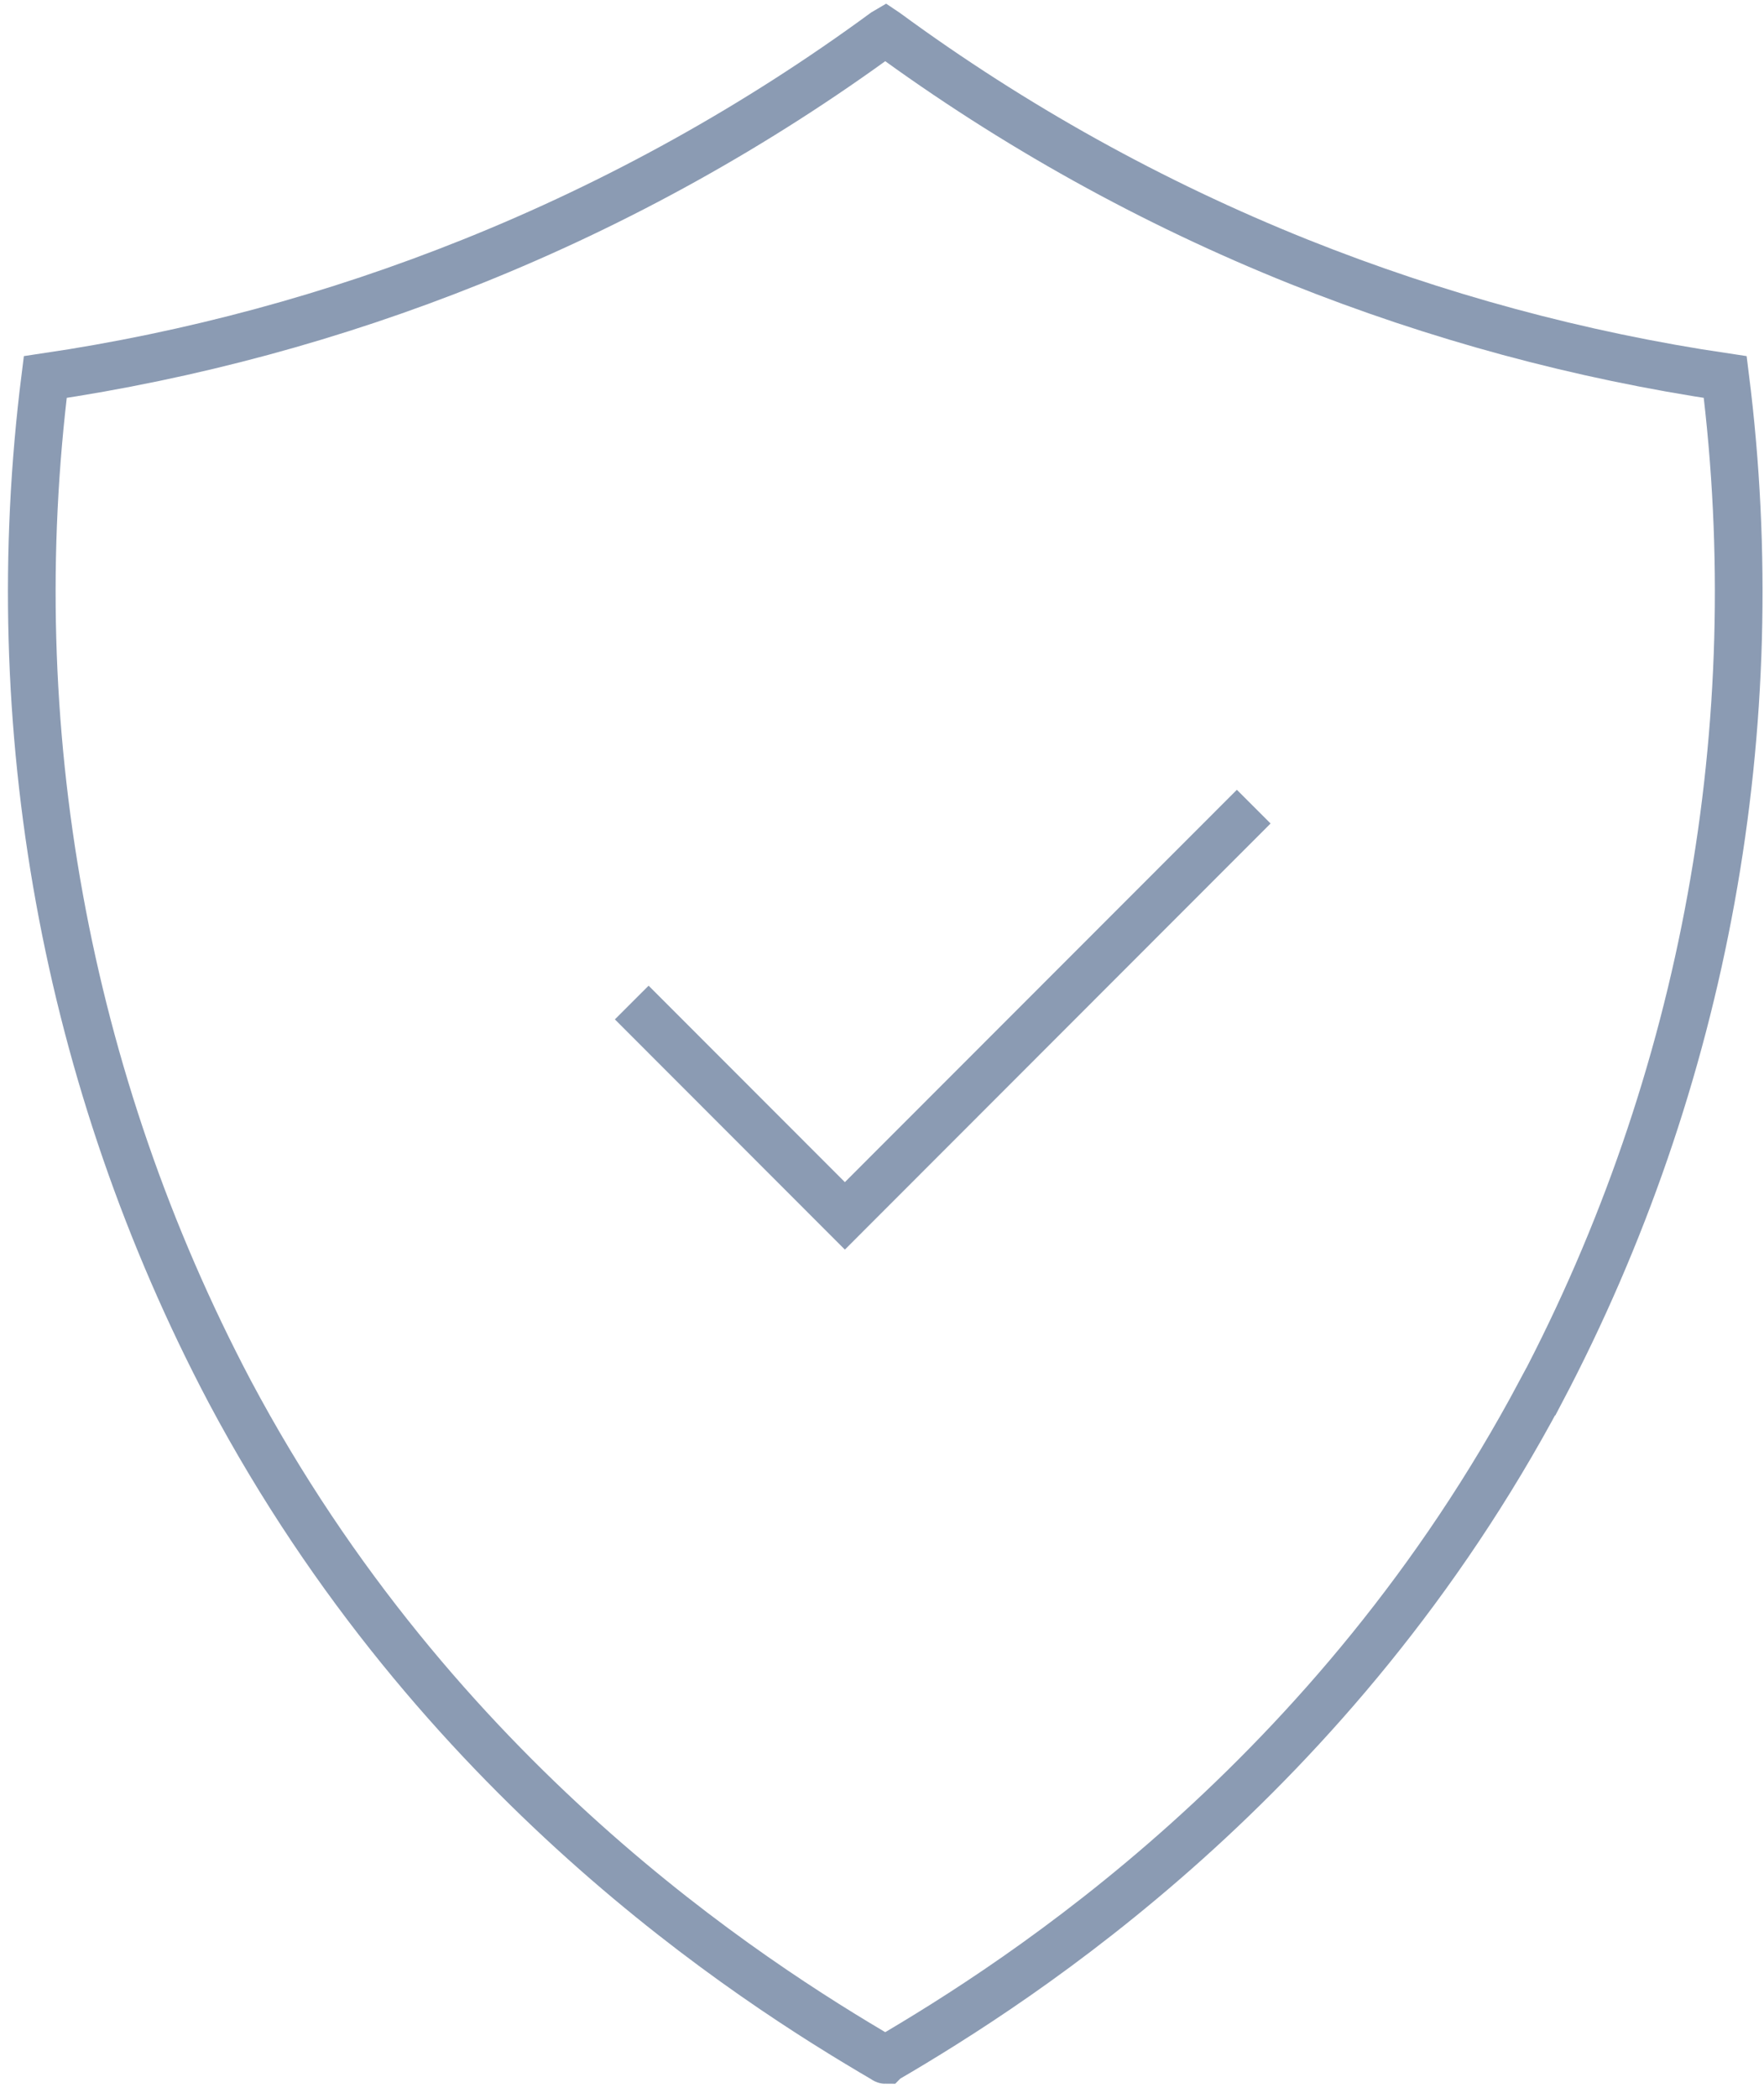 <?xml version="1.0" encoding="UTF-8"?>
<svg xmlns="http://www.w3.org/2000/svg" width="111" height="132" viewBox="0 0 111 132" fill="none">
  <path d="M96.951 87.557C83.971 111.959 64.264 124.598 55.763 129.565C55.737 129.565 55.724 129.591 55.711 129.604C55.685 129.604 55.672 129.578 55.645 129.565C47.144 124.598 27.438 111.959 14.457 87.557C4.128 67.978 0.079 45.694 2.848 23.723C12.041 22.363 21.039 19.932 29.671 16.469C38.904 12.77 47.627 7.921 55.645 2.039L55.711 2C55.711 2 55.75 2.026 55.763 2.039C63.781 7.921 72.505 12.77 81.737 16.469C90.37 19.919 99.367 22.363 108.561 23.723C111.329 45.694 107.281 67.978 96.964 87.557H96.951Z" stroke="#8B9BB3" stroke-width="3" stroke-miterlimit="10"></path>
  <path d="M39.753 63.077L53.164 76.5L78.891 50.752" stroke="#8B9BB3" stroke-width="3" stroke-miterlimit="10"></path>
</svg>
